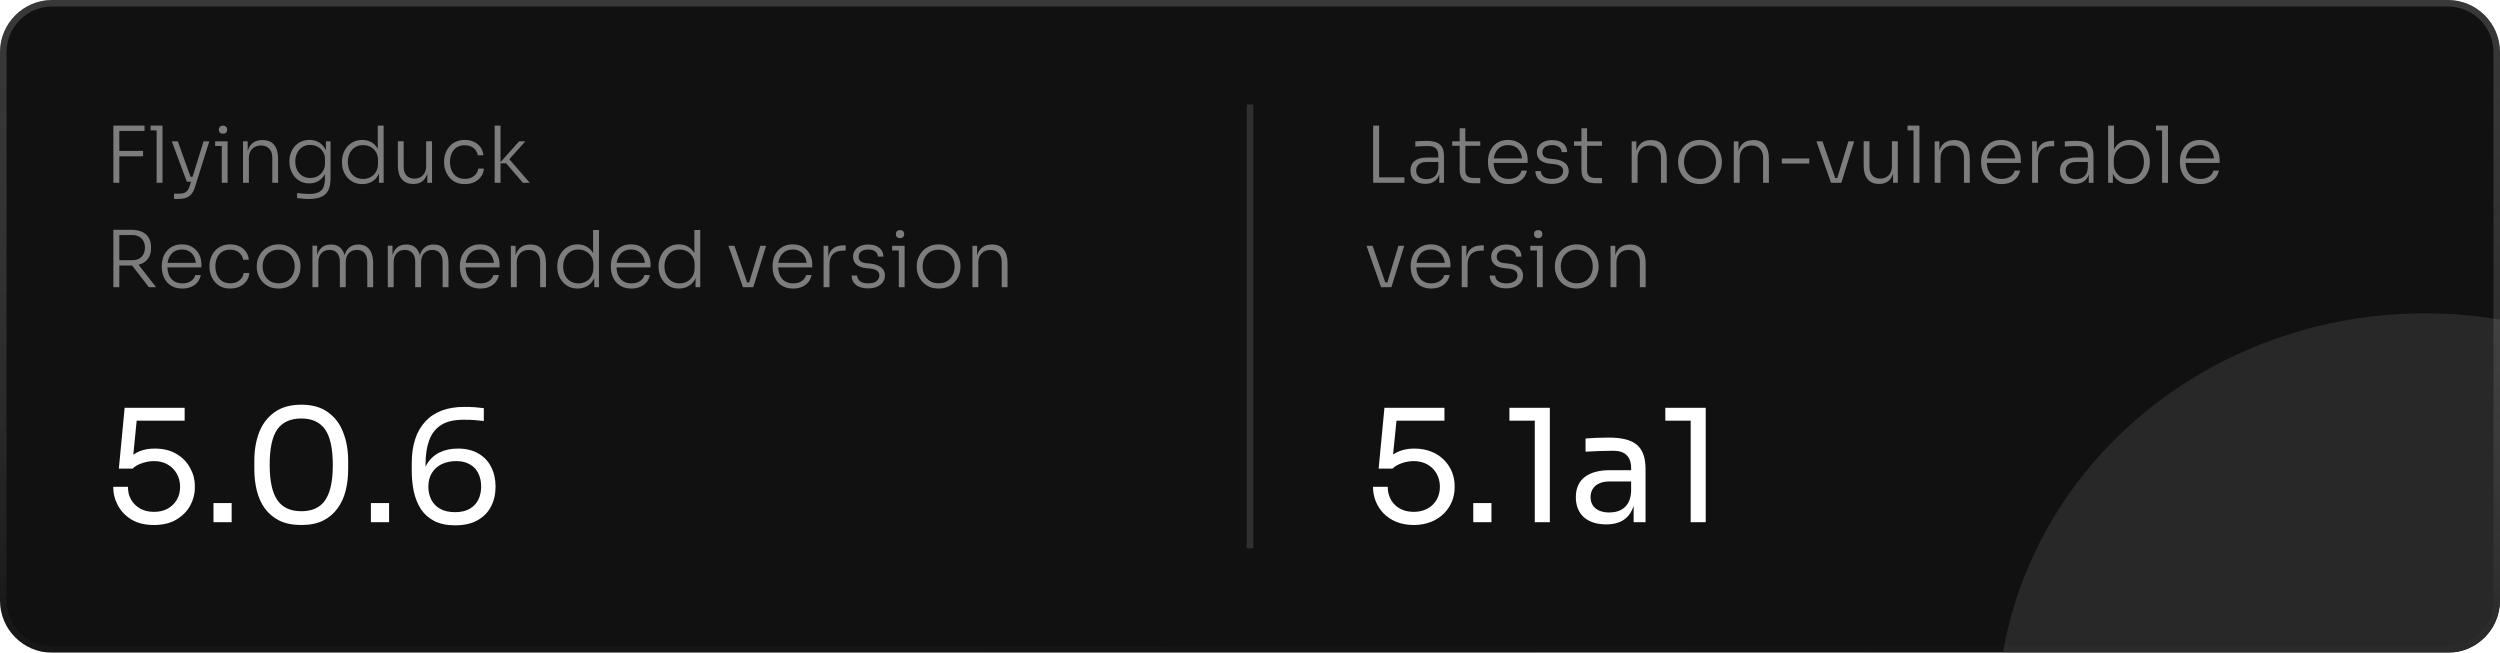 <svg width="383" height="100" viewBox="0 0 383 100" fill="none" xmlns="http://www.w3.org/2000/svg">
<g filter="url(#filter0_b_410_1191)">
<g clip-path="url(#clip0_410_1191)">
<path d="M0 8C0 3.582 3.582 0 8 0H375C379.418 0 383 3.582 383 8V92C383 96.418 379.418 100 375 100H8C3.582 100 0 96.418 0 92V8Z" fill="#111111"/>
<g filter="url(#filter1_f_410_1191)">
<ellipse cx="371.5" cy="110" rx="65.5" ry="62" fill="#282828"/>
</g>
<path d="M17.368 28V19.24H18.28V28H17.368ZM18.04 23.956V23.128L21.916 23.116V23.944L18.04 23.956ZM18.04 20.056V19.24H22.144V20.056H18.04ZM23.997 28V19.24H24.897V28H23.997ZM23.073 19.972V19.24H24.897V19.972H23.073ZM26.666 30.472V29.668H27.482C27.762 29.668 28.002 29.632 28.202 29.56C28.402 29.496 28.57 29.38 28.706 29.212C28.842 29.044 28.958 28.812 29.054 28.516L31.19 21.652H32.066L29.834 28.768C29.706 29.176 29.53 29.504 29.306 29.752C29.082 30.008 28.814 30.192 28.502 30.304C28.19 30.416 27.834 30.472 27.434 30.472H26.666ZM28.73 27.844V27.088H29.87V27.844H28.73ZM28.622 27.844L26.318 21.652H27.242L29.462 27.844H28.622ZM33.977 28V21.652H34.865V28H33.977ZM32.957 22.372V21.652H34.865V22.372H32.957ZM34.169 20.476C33.953 20.476 33.789 20.42 33.677 20.308C33.573 20.188 33.521 20.04 33.521 19.864C33.521 19.688 33.573 19.544 33.677 19.432C33.789 19.312 33.953 19.252 34.169 19.252C34.385 19.252 34.545 19.312 34.649 19.432C34.753 19.544 34.805 19.688 34.805 19.864C34.805 20.04 34.753 20.188 34.649 20.308C34.545 20.42 34.385 20.476 34.169 20.476ZM37.227 28V21.652H37.947V24.316H37.803C37.803 23.724 37.891 23.216 38.066 22.792C38.242 22.368 38.507 22.04 38.858 21.808C39.211 21.576 39.654 21.46 40.191 21.46H40.227C41.026 21.46 41.623 21.712 42.014 22.216C42.407 22.712 42.602 23.412 42.602 24.316V28H41.715V24.124C41.715 23.572 41.562 23.128 41.258 22.792C40.955 22.456 40.531 22.288 39.986 22.288C39.426 22.288 38.974 22.464 38.63 22.816C38.294 23.16 38.127 23.616 38.127 24.184V28H37.227ZM47.268 30.484C46.972 30.484 46.672 30.468 46.368 30.436C46.072 30.412 45.788 30.38 45.516 30.34V29.572C45.804 29.612 46.104 29.644 46.416 29.668C46.736 29.7 47.036 29.716 47.316 29.716C47.924 29.716 48.408 29.636 48.768 29.476C49.128 29.316 49.384 29.06 49.536 28.708C49.696 28.364 49.776 27.908 49.776 27.34V26.068L50.112 25.18C50.096 25.788 49.968 26.312 49.728 26.752C49.488 27.184 49.164 27.516 48.756 27.748C48.348 27.98 47.884 28.096 47.364 28.096C46.908 28.096 46.492 28.008 46.116 27.832C45.748 27.656 45.432 27.416 45.168 27.112C44.904 26.8 44.7 26.448 44.556 26.056C44.412 25.664 44.34 25.252 44.34 24.82V24.652C44.34 24.228 44.412 23.824 44.556 23.44C44.7 23.048 44.904 22.704 45.168 22.408C45.432 22.104 45.752 21.868 46.128 21.7C46.512 21.524 46.936 21.436 47.4 21.436C47.96 21.436 48.448 21.56 48.864 21.808C49.28 22.056 49.604 22.4 49.836 22.84C50.076 23.28 50.204 23.796 50.22 24.388L49.932 24.232V21.652H50.64V27.304C50.64 28.064 50.528 28.676 50.304 29.14C50.08 29.604 49.72 29.944 49.224 30.16C48.736 30.376 48.084 30.484 47.268 30.484ZM47.52 27.268C47.952 27.268 48.336 27.176 48.672 26.992C49.016 26.8 49.288 26.532 49.488 26.188C49.688 25.844 49.788 25.444 49.788 24.988V24.4C49.788 23.96 49.684 23.576 49.476 23.248C49.276 22.92 49.008 22.664 48.672 22.48C48.336 22.296 47.952 22.204 47.52 22.204C47.056 22.204 46.652 22.316 46.308 22.54C45.964 22.764 45.7 23.068 45.516 23.452C45.332 23.828 45.24 24.256 45.24 24.736C45.24 25.224 45.332 25.66 45.516 26.044C45.708 26.428 45.976 26.728 46.32 26.944C46.664 27.16 47.064 27.268 47.52 27.268ZM55.498 28.204C55.035 28.204 54.611 28.12 54.227 27.952C53.85 27.776 53.523 27.536 53.242 27.232C52.971 26.92 52.758 26.568 52.606 26.176C52.462 25.776 52.391 25.352 52.391 24.904V24.736C52.391 24.304 52.462 23.892 52.606 23.5C52.751 23.1 52.955 22.748 53.218 22.444C53.49 22.132 53.815 21.888 54.191 21.712C54.575 21.528 55.002 21.436 55.474 21.436C56.011 21.436 56.483 21.552 56.891 21.784C57.298 22.016 57.627 22.352 57.874 22.792C58.123 23.224 58.255 23.756 58.27 24.388L57.874 23.644V19.24H58.775V28H58.054V25.18H58.343C58.327 25.844 58.187 26.404 57.922 26.86C57.666 27.308 57.327 27.644 56.903 27.868C56.486 28.092 56.019 28.204 55.498 28.204ZM55.618 27.412C56.05 27.412 56.438 27.316 56.782 27.124C57.135 26.932 57.41 26.66 57.611 26.308C57.81 25.948 57.91 25.536 57.91 25.072V24.496C57.91 24.048 57.81 23.656 57.611 23.32C57.41 22.976 57.135 22.708 56.782 22.516C56.438 22.324 56.047 22.228 55.606 22.228C55.135 22.228 54.722 22.344 54.37 22.576C54.026 22.8 53.758 23.108 53.566 23.5C53.383 23.892 53.291 24.332 53.291 24.82C53.291 25.324 53.386 25.772 53.578 26.164C53.77 26.556 54.042 26.864 54.395 27.088C54.746 27.304 55.154 27.412 55.618 27.412ZM63.294 28.18C62.534 28.18 61.954 27.936 61.554 27.448C61.154 26.952 60.954 26.264 60.954 25.384V21.64H61.842V25.564C61.842 26.116 61.986 26.556 62.274 26.884C62.57 27.204 62.978 27.364 63.498 27.364C64.042 27.364 64.474 27.192 64.794 26.848C65.122 26.504 65.286 26.044 65.286 25.468V21.64H66.186V28H65.466V25.348H65.61C65.61 25.94 65.526 26.448 65.358 26.872C65.19 27.288 64.938 27.612 64.602 27.844C64.266 28.068 63.842 28.18 63.33 28.18H63.294ZM71.215 28.204C70.679 28.204 70.211 28.112 69.811 27.928C69.419 27.736 69.091 27.48 68.827 27.16C68.563 26.832 68.363 26.472 68.227 26.08C68.099 25.688 68.035 25.292 68.035 24.892V24.724C68.035 24.316 68.099 23.92 68.227 23.536C68.363 23.144 68.563 22.792 68.827 22.48C69.091 22.16 69.419 21.908 69.811 21.724C70.211 21.532 70.671 21.436 71.191 21.436C71.719 21.436 72.187 21.532 72.595 21.724C73.011 21.916 73.347 22.188 73.603 22.54C73.859 22.892 74.011 23.308 74.059 23.788H73.195C73.123 23.348 72.915 22.984 72.571 22.696C72.235 22.4 71.775 22.252 71.191 22.252C70.687 22.252 70.267 22.368 69.931 22.6C69.603 22.824 69.355 23.132 69.187 23.524C69.019 23.908 68.935 24.336 68.935 24.808C68.935 25.272 69.019 25.704 69.187 26.104C69.355 26.496 69.607 26.812 69.943 27.052C70.279 27.284 70.703 27.4 71.215 27.4C71.607 27.4 71.947 27.332 72.235 27.196C72.531 27.052 72.767 26.86 72.943 26.62C73.127 26.38 73.235 26.116 73.267 25.828H74.131C74.099 26.308 73.947 26.728 73.675 27.088C73.411 27.44 73.067 27.716 72.643 27.916C72.219 28.108 71.743 28.204 71.215 28.204ZM80.101 28L77.545 25.024H76.513L79.525 21.652H80.485L77.785 24.664L77.845 24.172L81.157 28H80.101ZM75.781 28V19.24H76.681V28H75.781ZM17.368 44V35.204H18.28V44H17.368ZM22.804 44L19.816 40.124H20.884L23.92 44H22.804ZM17.908 40.676V39.86H20.26C20.692 39.86 21.052 39.776 21.34 39.608C21.628 39.44 21.844 39.212 21.988 38.924C22.132 38.636 22.204 38.308 22.204 37.94C22.204 37.572 22.132 37.244 21.988 36.956C21.844 36.668 21.628 36.44 21.34 36.272C21.052 36.096 20.692 36.008 20.26 36.008H17.908V35.204H20.104C20.752 35.204 21.3 35.308 21.748 35.516C22.204 35.716 22.548 36.016 22.78 36.416C23.02 36.808 23.14 37.288 23.14 37.856V38.024C23.14 38.592 23.02 39.076 22.78 39.476C22.54 39.868 22.196 40.168 21.748 40.376C21.3 40.576 20.752 40.676 20.104 40.676H17.908ZM27.937 44.204C27.393 44.204 26.921 44.112 26.521 43.928C26.121 43.736 25.793 43.484 25.537 43.172C25.281 42.852 25.089 42.496 24.961 42.104C24.841 41.712 24.781 41.308 24.781 40.892V40.724C24.781 40.316 24.841 39.916 24.961 39.524C25.089 39.132 25.281 38.78 25.537 38.468C25.793 38.156 26.113 37.908 26.497 37.724C26.889 37.532 27.345 37.436 27.865 37.436C28.529 37.436 29.081 37.584 29.521 37.88C29.969 38.176 30.305 38.556 30.529 39.02C30.753 39.476 30.865 39.968 30.865 40.496V40.964H25.189V40.268H30.241L30.013 40.616C30.013 40.144 29.929 39.732 29.761 39.38C29.601 39.02 29.361 38.74 29.041 38.54C28.729 38.332 28.337 38.228 27.865 38.228C27.369 38.228 26.957 38.344 26.629 38.576C26.301 38.808 26.053 39.116 25.885 39.5C25.725 39.884 25.645 40.32 25.645 40.808C25.645 41.288 25.725 41.728 25.885 42.128C26.053 42.52 26.305 42.832 26.641 43.064C26.985 43.296 27.417 43.412 27.937 43.412C28.489 43.412 28.937 43.288 29.281 43.04C29.625 42.784 29.837 42.484 29.917 42.14H30.757C30.677 42.564 30.509 42.932 30.253 43.244C29.997 43.548 29.673 43.784 29.281 43.952C28.889 44.12 28.441 44.204 27.937 44.204ZM35.274 44.204C34.738 44.204 34.27 44.112 33.87 43.928C33.478 43.736 33.15 43.48 32.886 43.16C32.622 42.832 32.422 42.472 32.286 42.08C32.158 41.688 32.094 41.292 32.094 40.892V40.724C32.094 40.316 32.158 39.92 32.286 39.536C32.422 39.144 32.622 38.792 32.886 38.48C33.15 38.16 33.478 37.908 33.87 37.724C34.27 37.532 34.73 37.436 35.25 37.436C35.778 37.436 36.246 37.532 36.654 37.724C37.07 37.916 37.406 38.188 37.662 38.54C37.918 38.892 38.07 39.308 38.118 39.788H37.254C37.182 39.348 36.974 38.984 36.63 38.696C36.294 38.4 35.834 38.252 35.25 38.252C34.746 38.252 34.326 38.368 33.99 38.6C33.662 38.824 33.414 39.132 33.246 39.524C33.078 39.908 32.994 40.336 32.994 40.808C32.994 41.272 33.078 41.704 33.246 42.104C33.414 42.496 33.666 42.812 34.002 43.052C34.338 43.284 34.762 43.4 35.274 43.4C35.666 43.4 36.006 43.332 36.294 43.196C36.59 43.052 36.826 42.86 37.002 42.62C37.186 42.38 37.294 42.116 37.326 41.828H38.19C38.158 42.308 38.006 42.728 37.734 43.088C37.47 43.44 37.126 43.716 36.702 43.916C36.278 44.108 35.802 44.204 35.274 44.204ZM42.684 44.204C42.14 44.204 41.66 44.112 41.244 43.928C40.836 43.736 40.488 43.484 40.2 43.172C39.92 42.852 39.704 42.496 39.552 42.104C39.408 41.712 39.336 41.312 39.336 40.904V40.736C39.336 40.328 39.412 39.928 39.564 39.536C39.716 39.136 39.936 38.78 40.224 38.468C40.512 38.156 40.86 37.908 41.268 37.724C41.684 37.532 42.156 37.436 42.684 37.436C43.22 37.436 43.692 37.532 44.1 37.724C44.516 37.908 44.868 38.156 45.156 38.468C45.444 38.78 45.66 39.136 45.804 39.536C45.956 39.928 46.032 40.328 46.032 40.736V40.904C46.032 41.312 45.96 41.712 45.816 42.104C45.672 42.496 45.456 42.852 45.168 43.172C44.888 43.484 44.54 43.736 44.124 43.928C43.708 44.112 43.228 44.204 42.684 44.204ZM42.684 43.4C43.212 43.4 43.656 43.284 44.016 43.052C44.384 42.812 44.664 42.5 44.856 42.116C45.048 41.724 45.144 41.292 45.144 40.82C45.144 40.34 45.044 39.908 44.844 39.524C44.652 39.132 44.372 38.824 44.004 38.6C43.636 38.368 43.196 38.252 42.684 38.252C42.18 38.252 41.744 38.368 41.376 38.6C41.008 38.824 40.724 39.132 40.524 39.524C40.332 39.908 40.236 40.34 40.236 40.82C40.236 41.292 40.332 41.724 40.524 42.116C40.716 42.5 40.992 42.812 41.352 43.052C41.72 43.284 42.164 43.4 42.684 43.4ZM47.867 44V37.64H48.587V40.316H48.443C48.443 39.732 48.523 39.228 48.683 38.804C48.851 38.38 49.099 38.052 49.427 37.82C49.755 37.58 50.171 37.46 50.675 37.46H50.711C51.215 37.46 51.631 37.576 51.959 37.808C52.287 38.04 52.531 38.368 52.691 38.792C52.851 39.216 52.931 39.724 52.931 40.316H52.643C52.643 39.732 52.723 39.228 52.883 38.804C53.051 38.38 53.299 38.052 53.627 37.82C53.963 37.58 54.383 37.46 54.887 37.46H54.923C55.427 37.46 55.843 37.576 56.171 37.808C56.507 38.04 56.755 38.368 56.915 38.792C57.083 39.216 57.167 39.724 57.167 40.316V44H56.267V40.112C56.267 39.552 56.131 39.108 55.859 38.78C55.587 38.452 55.195 38.288 54.683 38.288C54.155 38.288 53.735 38.46 53.423 38.804C53.119 39.14 52.967 39.596 52.967 40.172V44H52.067V40.112C52.067 39.552 51.931 39.108 51.659 38.78C51.387 38.452 50.995 38.288 50.483 38.288C49.955 38.288 49.535 38.46 49.223 38.804C48.919 39.14 48.767 39.596 48.767 40.172V44H47.867ZM59.41 44V37.64H60.13V40.316H59.986C59.986 39.732 60.066 39.228 60.226 38.804C60.394 38.38 60.642 38.052 60.97 37.82C61.298 37.58 61.714 37.46 62.218 37.46H62.254C62.758 37.46 63.174 37.576 63.502 37.808C63.83 38.04 64.074 38.368 64.234 38.792C64.394 39.216 64.474 39.724 64.474 40.316H64.186C64.186 39.732 64.266 39.228 64.426 38.804C64.594 38.38 64.842 38.052 65.17 37.82C65.506 37.58 65.926 37.46 66.43 37.46H66.466C66.97 37.46 67.386 37.576 67.714 37.808C68.05 38.04 68.298 38.368 68.458 38.792C68.626 39.216 68.71 39.724 68.71 40.316V44H67.81V40.112C67.81 39.552 67.674 39.108 67.402 38.78C67.13 38.452 66.738 38.288 66.226 38.288C65.698 38.288 65.278 38.46 64.966 38.804C64.662 39.14 64.51 39.596 64.51 40.172V44H63.61V40.112C63.61 39.552 63.474 39.108 63.202 38.78C62.93 38.452 62.538 38.288 62.026 38.288C61.498 38.288 61.078 38.46 60.766 38.804C60.462 39.14 60.31 39.596 60.31 40.172V44H59.41ZM73.605 44.204C73.061 44.204 72.589 44.112 72.189 43.928C71.789 43.736 71.461 43.484 71.205 43.172C70.949 42.852 70.757 42.496 70.629 42.104C70.509 41.712 70.449 41.308 70.449 40.892V40.724C70.449 40.316 70.509 39.916 70.629 39.524C70.757 39.132 70.949 38.78 71.205 38.468C71.461 38.156 71.781 37.908 72.165 37.724C72.557 37.532 73.013 37.436 73.533 37.436C74.197 37.436 74.749 37.584 75.189 37.88C75.637 38.176 75.973 38.556 76.197 39.02C76.421 39.476 76.533 39.968 76.533 40.496V40.964H70.857V40.268H75.909L75.681 40.616C75.681 40.144 75.597 39.732 75.429 39.38C75.269 39.02 75.029 38.74 74.709 38.54C74.397 38.332 74.005 38.228 73.533 38.228C73.037 38.228 72.625 38.344 72.297 38.576C71.969 38.808 71.721 39.116 71.553 39.5C71.393 39.884 71.313 40.32 71.313 40.808C71.313 41.288 71.393 41.728 71.553 42.128C71.721 42.52 71.973 42.832 72.309 43.064C72.653 43.296 73.085 43.412 73.605 43.412C74.157 43.412 74.605 43.288 74.949 43.04C75.293 42.784 75.505 42.484 75.585 42.14H76.425C76.345 42.564 76.177 42.932 75.921 43.244C75.665 43.548 75.341 43.784 74.949 43.952C74.557 44.12 74.109 44.204 73.605 44.204ZM78.266 44V37.652H78.986V40.316H78.842C78.842 39.724 78.93 39.216 79.106 38.792C79.282 38.368 79.546 38.04 79.898 37.808C80.25 37.576 80.694 37.46 81.23 37.46H81.266C82.066 37.46 82.662 37.712 83.054 38.216C83.446 38.712 83.642 39.412 83.642 40.316V44H82.754V40.124C82.754 39.572 82.602 39.128 82.298 38.792C81.994 38.456 81.57 38.288 81.026 38.288C80.466 38.288 80.014 38.464 79.67 38.816C79.334 39.16 79.166 39.616 79.166 40.184V44H78.266ZM88.487 44.204C88.023 44.204 87.599 44.12 87.215 43.952C86.839 43.776 86.511 43.536 86.231 43.232C85.959 42.92 85.747 42.568 85.595 42.176C85.451 41.776 85.379 41.352 85.379 40.904V40.736C85.379 40.304 85.451 39.892 85.595 39.5C85.739 39.1 85.943 38.748 86.207 38.444C86.479 38.132 86.803 37.888 87.179 37.712C87.563 37.528 87.991 37.436 88.463 37.436C88.999 37.436 89.471 37.552 89.879 37.784C90.287 38.016 90.615 38.352 90.863 38.792C91.111 39.224 91.243 39.756 91.259 40.388L90.863 39.644V35.24H91.763V44H91.043V41.18H91.331C91.315 41.844 91.175 42.404 90.911 42.86C90.655 43.308 90.315 43.644 89.891 43.868C89.475 44.092 89.007 44.204 88.487 44.204ZM88.607 43.412C89.039 43.412 89.427 43.316 89.771 43.124C90.123 42.932 90.399 42.66 90.599 42.308C90.799 41.948 90.899 41.536 90.899 41.072V40.496C90.899 40.048 90.799 39.656 90.599 39.32C90.399 38.976 90.123 38.708 89.771 38.516C89.427 38.324 89.035 38.228 88.595 38.228C88.123 38.228 87.711 38.344 87.359 38.576C87.015 38.8 86.747 39.108 86.555 39.5C86.371 39.892 86.279 40.332 86.279 40.82C86.279 41.324 86.375 41.772 86.567 42.164C86.759 42.556 87.031 42.864 87.383 43.088C87.735 43.304 88.143 43.412 88.607 43.412ZM96.738 44.204C96.194 44.204 95.722 44.112 95.322 43.928C94.922 43.736 94.594 43.484 94.338 43.172C94.082 42.852 93.89 42.496 93.762 42.104C93.642 41.712 93.582 41.308 93.582 40.892V40.724C93.582 40.316 93.642 39.916 93.762 39.524C93.89 39.132 94.082 38.78 94.338 38.468C94.594 38.156 94.914 37.908 95.298 37.724C95.69 37.532 96.146 37.436 96.666 37.436C97.33 37.436 97.882 37.584 98.322 37.88C98.77 38.176 99.106 38.556 99.33 39.02C99.554 39.476 99.666 39.968 99.666 40.496V40.964H93.99V40.268H99.042L98.814 40.616C98.814 40.144 98.73 39.732 98.562 39.38C98.402 39.02 98.162 38.74 97.842 38.54C97.53 38.332 97.138 38.228 96.666 38.228C96.17 38.228 95.758 38.344 95.43 38.576C95.102 38.808 94.854 39.116 94.686 39.5C94.526 39.884 94.446 40.32 94.446 40.808C94.446 41.288 94.526 41.728 94.686 42.128C94.854 42.52 95.106 42.832 95.442 43.064C95.786 43.296 96.218 43.412 96.738 43.412C97.29 43.412 97.738 43.288 98.082 43.04C98.426 42.784 98.638 42.484 98.718 42.14H99.558C99.478 42.564 99.31 42.932 99.054 43.244C98.798 43.548 98.474 43.784 98.082 43.952C97.69 44.12 97.242 44.204 96.738 44.204ZM104.002 44.204C103.538 44.204 103.114 44.12 102.73 43.952C102.354 43.776 102.026 43.536 101.746 43.232C101.474 42.92 101.262 42.568 101.11 42.176C100.966 41.776 100.894 41.352 100.894 40.904V40.736C100.894 40.304 100.966 39.892 101.11 39.5C101.254 39.1 101.458 38.748 101.722 38.444C101.994 38.132 102.318 37.888 102.694 37.712C103.078 37.528 103.506 37.436 103.978 37.436C104.514 37.436 104.986 37.552 105.394 37.784C105.802 38.016 106.13 38.352 106.378 38.792C106.626 39.224 106.758 39.756 106.774 40.388L106.378 39.644V35.24H107.278V44H106.558V41.18H106.846C106.83 41.844 106.69 42.404 106.426 42.86C106.17 43.308 105.83 43.644 105.406 43.868C104.99 44.092 104.522 44.204 104.002 44.204ZM104.122 43.412C104.554 43.412 104.942 43.316 105.286 43.124C105.638 42.932 105.914 42.66 106.114 42.308C106.314 41.948 106.414 41.536 106.414 41.072V40.496C106.414 40.048 106.314 39.656 106.114 39.32C105.914 38.976 105.638 38.708 105.286 38.516C104.942 38.324 104.55 38.228 104.11 38.228C103.638 38.228 103.226 38.344 102.874 38.576C102.53 38.8 102.262 39.108 102.07 39.5C101.886 39.892 101.794 40.332 101.794 40.82C101.794 41.324 101.89 41.772 102.082 42.164C102.274 42.556 102.546 42.864 102.898 43.088C103.25 43.304 103.658 43.412 104.122 43.412ZM113.818 44L111.586 37.652H112.51L114.718 44H113.818ZM114.058 44V43.268H115.198V44H114.058ZM114.55 44L116.482 37.652H117.37L115.402 44H114.55ZM121.511 44.204C120.967 44.204 120.495 44.112 120.095 43.928C119.695 43.736 119.367 43.484 119.111 43.172C118.855 42.852 118.663 42.496 118.535 42.104C118.415 41.712 118.355 41.308 118.355 40.892V40.724C118.355 40.316 118.415 39.916 118.535 39.524C118.663 39.132 118.855 38.78 119.111 38.468C119.367 38.156 119.687 37.908 120.071 37.724C120.463 37.532 120.919 37.436 121.439 37.436C122.103 37.436 122.655 37.584 123.095 37.88C123.543 38.176 123.879 38.556 124.103 39.02C124.327 39.476 124.439 39.968 124.439 40.496V40.964H118.763V40.268H123.815L123.587 40.616C123.587 40.144 123.503 39.732 123.335 39.38C123.175 39.02 122.935 38.74 122.615 38.54C122.303 38.332 121.911 38.228 121.439 38.228C120.943 38.228 120.531 38.344 120.203 38.576C119.875 38.808 119.627 39.116 119.459 39.5C119.299 39.884 119.219 40.32 119.219 40.808C119.219 41.288 119.299 41.728 119.459 42.128C119.627 42.52 119.879 42.832 120.215 43.064C120.559 43.296 120.991 43.412 121.511 43.412C122.063 43.412 122.511 43.288 122.855 43.04C123.199 42.784 123.411 42.484 123.491 42.14H124.331C124.251 42.564 124.083 42.932 123.827 43.244C123.571 43.548 123.247 43.784 122.855 43.952C122.463 44.12 122.015 44.204 121.511 44.204ZM126.172 44V37.652H126.892V40.304H126.82C126.82 39.376 127.024 38.692 127.432 38.252C127.84 37.804 128.48 37.58 129.352 37.58H129.556V38.396H129.184C128.496 38.396 127.972 38.576 127.612 38.936C127.252 39.288 127.072 39.808 127.072 40.496V44H126.172ZM133.016 44.18C132.2 44.18 131.572 44.004 131.132 43.652C130.692 43.292 130.468 42.812 130.46 42.212H131.3C131.316 42.516 131.452 42.792 131.708 43.04C131.972 43.288 132.408 43.412 133.016 43.412C133.584 43.412 134.008 43.296 134.288 43.064C134.576 42.824 134.72 42.536 134.72 42.2C134.72 41.888 134.6 41.648 134.36 41.48C134.128 41.304 133.788 41.192 133.34 41.144L132.62 41.072C132.044 41.008 131.576 40.832 131.216 40.544C130.864 40.248 130.688 39.844 130.688 39.332C130.688 38.956 130.784 38.628 130.976 38.348C131.168 38.068 131.436 37.852 131.78 37.7C132.132 37.54 132.544 37.46 133.016 37.46C133.696 37.46 134.248 37.62 134.672 37.94C135.104 38.26 135.324 38.716 135.332 39.308H134.492C134.484 39.004 134.356 38.748 134.108 38.54C133.86 38.332 133.496 38.228 133.016 38.228C132.52 38.228 132.148 38.336 131.9 38.552C131.66 38.768 131.54 39.032 131.54 39.344C131.54 39.608 131.632 39.828 131.816 40.004C132 40.172 132.288 40.276 132.68 40.316L133.4 40.388C134.04 40.46 134.56 40.644 134.96 40.94C135.368 41.236 135.572 41.66 135.572 42.212C135.572 42.588 135.464 42.928 135.248 43.232C135.04 43.528 134.744 43.76 134.36 43.928C133.976 44.096 133.528 44.18 133.016 44.18ZM137.699 44V37.652H138.587V44H137.699ZM136.679 38.372V37.652H138.587V38.372H136.679ZM137.891 36.476C137.675 36.476 137.511 36.42 137.399 36.308C137.295 36.188 137.243 36.04 137.243 35.864C137.243 35.688 137.295 35.544 137.399 35.432C137.511 35.312 137.675 35.252 137.891 35.252C138.107 35.252 138.267 35.312 138.371 35.432C138.475 35.544 138.527 35.688 138.527 35.864C138.527 36.04 138.475 36.188 138.371 36.308C138.267 36.42 138.107 36.476 137.891 36.476ZM143.793 44.204C143.249 44.204 142.769 44.112 142.353 43.928C141.945 43.736 141.597 43.484 141.309 43.172C141.029 42.852 140.813 42.496 140.661 42.104C140.517 41.712 140.445 41.312 140.445 40.904V40.736C140.445 40.328 140.521 39.928 140.673 39.536C140.825 39.136 141.045 38.78 141.333 38.468C141.621 38.156 141.969 37.908 142.377 37.724C142.793 37.532 143.265 37.436 143.793 37.436C144.329 37.436 144.801 37.532 145.209 37.724C145.625 37.908 145.977 38.156 146.265 38.468C146.553 38.78 146.769 39.136 146.913 39.536C147.065 39.928 147.141 40.328 147.141 40.736V40.904C147.141 41.312 147.069 41.712 146.925 42.104C146.781 42.496 146.565 42.852 146.277 43.172C145.997 43.484 145.649 43.736 145.233 43.928C144.817 44.112 144.337 44.204 143.793 44.204ZM143.793 43.4C144.321 43.4 144.765 43.284 145.125 43.052C145.493 42.812 145.773 42.5 145.965 42.116C146.157 41.724 146.253 41.292 146.253 40.82C146.253 40.34 146.153 39.908 145.953 39.524C145.761 39.132 145.481 38.824 145.113 38.6C144.745 38.368 144.305 38.252 143.793 38.252C143.289 38.252 142.853 38.368 142.485 38.6C142.117 38.824 141.833 39.132 141.633 39.524C141.441 39.908 141.345 40.34 141.345 40.82C141.345 41.292 141.441 41.724 141.633 42.116C141.825 42.5 142.101 42.812 142.461 43.052C142.829 43.284 143.273 43.4 143.793 43.4ZM148.977 44V37.652H149.697V40.316H149.553C149.553 39.724 149.641 39.216 149.817 38.792C149.993 38.368 150.257 38.04 150.609 37.808C150.961 37.576 151.405 37.46 151.941 37.46H151.977C152.777 37.46 153.373 37.712 153.765 38.216C154.157 38.712 154.353 39.412 154.353 40.316V44H153.465V40.124C153.465 39.572 153.313 39.128 153.009 38.792C152.705 38.456 152.281 38.288 151.737 38.288C151.177 38.288 150.725 38.464 150.381 38.816C150.045 39.16 149.877 39.616 149.877 40.184V44H148.977Z" fill="#7D7D7D"/>
<path d="M23.584 80.432C22.24 80.432 21.104 80.16 20.176 79.616C19.248 79.056 18.544 78.328 18.064 77.432C17.584 76.536 17.344 75.584 17.344 74.576H19.6C19.6 75.312 19.76 75.968 20.08 76.544C20.416 77.12 20.88 77.576 21.472 77.912C22.064 78.248 22.768 78.416 23.584 78.416C24.384 78.416 25.08 78.256 25.672 77.936C26.28 77.6 26.752 77.144 27.088 76.568C27.424 75.976 27.592 75.312 27.592 74.576C27.592 73.84 27.424 73.176 27.088 72.584C26.768 71.992 26.304 71.52 25.696 71.168C25.104 70.816 24.4 70.64 23.584 70.64C22.992 70.64 22.392 70.744 21.784 70.952C21.176 71.144 20.688 71.424 20.32 71.792H18.208L19.096 62.48H28.288V64.448H20.44L21.016 63.656L20.344 70.448L19.72 70.232C20.184 69.768 20.744 69.4 21.4 69.128C22.072 68.856 22.832 68.72 23.68 68.72C25.024 68.72 26.152 69 27.064 69.56C27.976 70.104 28.664 70.816 29.128 71.696C29.608 72.56 29.848 73.464 29.848 74.408V74.744C29.848 75.688 29.608 76.6 29.128 77.48C28.648 78.344 27.936 79.056 26.992 79.616C26.064 80.16 24.928 80.432 23.584 80.432ZM32.705 80V77.072H35.489V80H32.705ZM46.162 80.432C44.85 80.432 43.73 80.208 42.802 79.76C41.89 79.296 41.146 78.672 40.57 77.888C40.01 77.104 39.602 76.2 39.346 75.176C39.09 74.136 38.962 73.04 38.962 71.888V70.592C38.962 68.976 39.21 67.52 39.706 66.224C40.218 64.928 41.002 63.904 42.058 63.152C43.13 62.384 44.498 62 46.162 62C47.826 62 49.186 62.384 50.242 63.152C51.298 63.904 52.074 64.928 52.57 66.224C53.082 67.52 53.338 68.976 53.338 70.592V71.888C53.338 73.04 53.21 74.136 52.954 75.176C52.698 76.2 52.282 77.104 51.706 77.888C51.146 78.672 50.41 79.296 49.498 79.76C48.586 80.208 47.474 80.432 46.162 80.432ZM46.162 78.32C47.826 78.32 49.042 77.76 49.81 76.64C50.594 75.504 50.986 73.712 50.986 71.264C50.986 68.704 50.586 66.872 49.786 65.768C49.002 64.664 47.794 64.112 46.162 64.112C44.514 64.112 43.29 64.664 42.49 65.768C41.706 66.872 41.314 68.688 41.314 71.216C41.314 73.68 41.706 75.48 42.49 76.616C43.274 77.752 44.498 78.32 46.162 78.32ZM56.822 80V77.072H59.606V80H56.822ZM69.728 80.48C68.448 80.48 67.376 80.256 66.512 79.808C65.664 79.36 64.984 78.752 64.472 77.984C63.976 77.2 63.616 76.304 63.392 75.296C63.184 74.288 63.08 73.232 63.08 72.128V70.976C63.08 68.208 63.768 66.08 65.144 64.592C66.52 63.088 68.512 62.336 71.12 62.336C71.744 62.336 72.272 62.352 72.704 62.384C73.136 62.416 73.608 62.464 74.12 62.528V64.496C73.592 64.432 73.104 64.384 72.656 64.352C72.208 64.32 71.664 64.304 71.024 64.304C69.568 64.304 68.416 64.576 67.568 65.12C66.72 65.664 66.112 66.448 65.744 67.472C65.376 68.48 65.192 69.704 65.192 71.144V72.224L64.616 74.36C64.632 73.096 64.872 72.048 65.336 71.216C65.816 70.384 66.464 69.76 67.28 69.344C68.112 68.928 69.064 68.72 70.136 68.72C71.384 68.72 72.44 68.976 73.304 69.488C74.168 69.984 74.816 70.672 75.248 71.552C75.696 72.432 75.92 73.432 75.92 74.552C75.92 75.688 75.688 76.704 75.224 77.6C74.76 78.496 74.064 79.2 73.136 79.712C72.224 80.224 71.088 80.48 69.728 80.48ZM69.728 78.464C70.608 78.464 71.344 78.296 71.936 77.96C72.528 77.624 72.968 77.168 73.256 76.592C73.56 76 73.712 75.32 73.712 74.552C73.712 73.784 73.568 73.104 73.28 72.512C72.992 71.92 72.56 71.464 71.984 71.144C71.424 70.808 70.728 70.64 69.896 70.64C69.08 70.64 68.344 70.792 67.688 71.096C67.048 71.4 66.544 71.848 66.176 72.44C65.808 73.016 65.624 73.728 65.624 74.576C65.624 75.28 65.768 75.928 66.056 76.52C66.344 77.112 66.792 77.584 67.4 77.936C68.008 78.288 68.784 78.464 69.728 78.464Z" fill="white"/>
<path d="M215.156 28H210.368V19.24H211.28V27.172H215.156V28ZM218.349 28.168C216.993 28.168 216.081 27.436 216.081 26.128C216.081 24.856 216.981 24.136 218.577 24.136H220.353V23.836C220.353 22.888 219.873 22.372 218.829 22.372C218.121 22.372 217.329 22.408 216.825 22.456V21.664C217.329 21.616 217.965 21.58 218.505 21.58C220.437 21.58 221.217 22.264 221.217 23.92V28H220.497V26.716C220.209 27.676 219.429 28.168 218.349 28.168ZM218.517 27.448C219.393 27.448 220.305 27.016 220.353 25.66V24.82H218.517C217.509 24.82 216.957 25.36 216.957 26.14C216.957 26.944 217.557 27.448 218.517 27.448ZM226.777 28.072H225.769C224.461 28.072 223.621 27.556 223.621 25.984V22.336H222.481V21.652H223.621V19.648H224.485V21.652H226.777V22.336H224.485V26.116C224.485 26.848 224.905 27.256 225.637 27.256H226.777V28.072ZM231.109 28.204C228.913 28.204 227.953 26.536 227.953 24.892V24.724C227.953 23.08 228.949 21.436 231.037 21.436C233.029 21.436 234.037 22.936 234.037 24.496V24.964H228.817C228.877 26.332 229.597 27.412 231.109 27.412C232.213 27.412 232.933 26.836 233.089 26.14H233.929C233.665 27.412 232.621 28.204 231.109 28.204ZM231.037 22.228C229.741 22.228 229.021 23.08 228.853 24.268H233.173C233.053 23.056 232.321 22.228 231.037 22.228ZM237.773 28.18C236.141 28.18 235.241 27.412 235.217 26.212H236.057C236.081 26.824 236.549 27.412 237.773 27.412C238.901 27.412 239.477 26.872 239.477 26.2C239.477 25.576 238.997 25.24 238.097 25.144L237.377 25.072C236.213 24.94 235.445 24.364 235.445 23.332C235.445 22.216 236.369 21.46 237.773 21.46C239.141 21.46 240.065 22.12 240.089 23.308H239.249C239.237 22.696 238.733 22.228 237.773 22.228C236.777 22.228 236.297 22.732 236.297 23.344C236.297 23.872 236.645 24.232 237.437 24.316L238.157 24.388C239.429 24.532 240.329 25.108 240.329 26.212C240.329 27.352 239.321 28.18 237.773 28.18ZM245.433 28.072H244.425C243.117 28.072 242.277 27.556 242.277 25.984V22.336H241.137V21.652H242.277V19.648H243.141V21.652H245.433V22.336H243.141V26.116C243.141 26.848 243.561 27.256 244.293 27.256H245.433V28.072ZM250.873 28H249.973V21.652H250.693V23.128C250.981 22.072 251.725 21.46 252.937 21.46H252.973C254.569 21.46 255.349 22.516 255.349 24.316V28H254.461V24.124C254.461 23.02 253.813 22.288 252.733 22.288C251.605 22.288 250.873 23.044 250.873 24.184V28ZM260.434 28.204C258.262 28.204 257.086 26.524 257.086 24.904V24.736C257.086 23.092 258.322 21.436 260.434 21.436C262.558 21.436 263.782 23.092 263.782 24.736V24.904C263.782 26.524 262.606 28.204 260.434 28.204ZM260.434 27.4C262.006 27.4 262.894 26.236 262.894 24.82C262.894 23.38 261.958 22.252 260.434 22.252C258.91 22.252 257.986 23.38 257.986 24.82C257.986 26.236 258.874 27.4 260.434 27.4ZM266.517 28H265.617V21.652H266.337V23.128C266.625 22.072 267.369 21.46 268.581 21.46H268.617C270.213 21.46 270.993 22.516 270.993 24.316V28H270.105V24.124C270.105 23.02 269.457 22.288 268.377 22.288C267.249 22.288 266.517 23.044 266.517 24.184V28ZM277.182 25.048H272.97V24.28H277.182V25.048ZM282.094 28H280.51L278.278 21.652H279.202L281.158 27.268H281.47L283.174 21.652H284.062L282.094 28ZM287.888 28.18H287.852C286.328 28.18 285.512 27.148 285.512 25.384V21.64H286.4V25.564C286.4 26.656 287.012 27.364 288.056 27.364C289.136 27.364 289.844 26.62 289.844 25.468V21.64H290.744V28H290.024V26.548C289.736 27.58 289.04 28.18 287.888 28.18ZM294.058 28H293.158V19.972H292.234V19.24H294.058V28ZM297.291 28H296.391V21.652H297.111V23.128C297.399 22.072 298.143 21.46 299.355 21.46H299.391C300.987 21.46 301.767 22.516 301.767 24.316V28H300.879V24.124C300.879 23.02 300.231 22.288 299.151 22.288C298.023 22.288 297.291 23.044 297.291 24.184V28ZM306.66 28.204C304.464 28.204 303.504 26.536 303.504 24.892V24.724C303.504 23.08 304.5 21.436 306.588 21.436C308.58 21.436 309.588 22.936 309.588 24.496V24.964H304.368C304.428 26.332 305.148 27.412 306.66 27.412C307.764 27.412 308.484 26.836 308.64 26.14H309.48C309.216 27.412 308.172 28.204 306.66 28.204ZM306.588 22.228C305.292 22.228 304.572 23.08 304.404 24.268H308.724C308.604 23.056 307.872 22.228 306.588 22.228ZM312.22 28H311.32V21.652H312.04V23.428C312.268 22.18 313.06 21.58 314.5 21.58H314.704V22.396H314.332C312.952 22.396 312.22 23.128 312.22 24.496V28ZM317.853 28.168C316.497 28.168 315.585 27.436 315.585 26.128C315.585 24.856 316.485 24.136 318.081 24.136H319.857V23.836C319.857 22.888 319.377 22.372 318.333 22.372C317.625 22.372 316.833 22.408 316.329 22.456V21.664C316.833 21.616 317.469 21.58 318.009 21.58C319.941 21.58 320.721 22.264 320.721 23.92V28H320.001V26.716C319.713 27.676 318.933 28.168 317.853 28.168ZM318.021 27.448C318.897 27.448 319.809 27.016 319.857 25.66V24.82H318.021C317.013 24.82 316.461 25.36 316.461 26.14C316.461 26.944 317.061 27.448 318.021 27.448ZM326.245 28.204C325.033 28.204 324.121 27.58 323.689 26.572V28H322.969V19.24H323.869V22.888C324.337 21.94 325.225 21.436 326.305 21.436C328.177 21.436 329.353 22.96 329.353 24.724V24.892C329.353 26.62 328.165 28.204 326.245 28.204ZM326.149 27.412C327.577 27.412 328.453 26.26 328.453 24.808C328.453 23.32 327.553 22.228 326.149 22.228C324.841 22.228 323.833 23.152 323.833 24.556V25.144C323.833 26.488 324.841 27.412 326.149 27.412ZM332.132 28H331.232V19.972H330.308V19.24H332.132V28ZM337.117 28.204C334.921 28.204 333.961 26.536 333.961 24.892V24.724C333.961 23.08 334.957 21.436 337.045 21.436C339.037 21.436 340.045 22.936 340.045 24.496V24.964H334.825C334.885 26.332 335.605 27.412 337.117 27.412C338.221 27.412 338.941 26.836 339.097 26.14H339.937C339.673 27.412 338.629 28.204 337.117 28.204ZM337.045 22.228C335.749 22.228 335.029 23.08 334.861 24.268H339.181C339.061 23.056 338.329 22.228 337.045 22.228ZM213.164 44H211.58L209.348 37.652H210.272L212.228 43.268H212.54L214.244 37.652H215.132L213.164 44ZM219.273 44.204C217.077 44.204 216.117 42.536 216.117 40.892V40.724C216.117 39.08 217.113 37.436 219.201 37.436C221.193 37.436 222.201 38.936 222.201 40.496V40.964H216.981C217.041 42.332 217.761 43.412 219.273 43.412C220.377 43.412 221.097 42.836 221.253 42.14H222.093C221.829 43.412 220.785 44.204 219.273 44.204ZM219.201 38.228C217.905 38.228 217.185 39.08 217.017 40.268H221.337C221.217 39.056 220.485 38.228 219.201 38.228ZM224.834 44H223.934V37.652H224.654V39.428C224.882 38.18 225.674 37.58 227.114 37.58H227.318V38.396H226.946C225.566 38.396 224.834 39.128 224.834 40.496V44ZM230.777 44.18C229.145 44.18 228.245 43.412 228.221 42.212H229.061C229.085 42.824 229.553 43.412 230.777 43.412C231.905 43.412 232.481 42.872 232.481 42.2C232.481 41.576 232.001 41.24 231.101 41.144L230.381 41.072C229.217 40.94 228.449 40.364 228.449 39.332C228.449 38.216 229.373 37.46 230.777 37.46C232.145 37.46 233.069 38.12 233.093 39.308H232.253C232.241 38.696 231.737 38.228 230.777 38.228C229.781 38.228 229.301 38.732 229.301 39.344C229.301 39.872 229.649 40.232 230.441 40.316L231.161 40.388C232.433 40.532 233.333 41.108 233.333 42.212C233.333 43.352 232.325 44.18 230.777 44.18ZM235.653 36.476C235.221 36.476 235.005 36.224 235.005 35.864C235.005 35.504 235.221 35.252 235.653 35.252C236.085 35.252 236.289 35.504 236.289 35.864C236.289 36.224 236.085 36.476 235.653 36.476ZM236.349 44H235.461V38.372H234.441V37.652H236.349V44ZM241.555 44.204C239.383 44.204 238.207 42.524 238.207 40.904V40.736C238.207 39.092 239.443 37.436 241.555 37.436C243.679 37.436 244.903 39.092 244.903 40.736V40.904C244.903 42.524 243.727 44.204 241.555 44.204ZM241.555 43.4C243.127 43.4 244.015 42.236 244.015 40.82C244.015 39.38 243.079 38.252 241.555 38.252C240.031 38.252 239.107 39.38 239.107 40.82C239.107 42.236 239.995 43.4 241.555 43.4ZM247.638 44H246.738V37.652H247.458V39.128C247.746 38.072 248.49 37.46 249.702 37.46H249.738C251.334 37.46 252.114 38.516 252.114 40.316V44H251.226V40.124C251.226 39.02 250.578 38.288 249.498 38.288C248.37 38.288 247.638 39.044 247.638 40.184V44Z" fill="#7D7D7D"/>
<path d="M216.584 80.432C212.552 80.432 210.344 77.6 210.344 74.576H212.6C212.6 76.784 214.136 78.416 216.584 78.416C218.984 78.416 220.592 76.808 220.592 74.576C220.592 72.368 219.008 70.64 216.584 70.64C215.408 70.64 214.064 71.072 213.32 71.792H211.208L212.096 62.48H221.288V64.448H213.944L213.416 69.632C214.28 69.056 215.36 68.72 216.68 68.72C220.688 68.72 222.848 71.576 222.848 74.408V74.744C222.848 77.576 220.616 80.432 216.584 80.432ZM228.489 80H225.705V77.072H228.489V80ZM237.434 80H235.13V64.448H231.242V62.48H237.434V80ZM246.073 80.336C243.169 80.336 241.417 78.824 241.417 76.16C241.417 73.448 243.312 72.032 246.648 72.032H249.889V71.72C249.889 69.968 248.953 69.056 247.201 69.056C245.713 69.056 243.961 69.128 242.905 69.2V67.184C243.937 67.088 245.281 67.04 246.433 67.04C250.369 67.04 252.097 68.312 252.097 71.888V80H250.273V77.456C249.721 79.352 248.305 80.336 246.073 80.336ZM246.553 78.512C248.161 78.512 249.793 77.744 249.889 75.248V73.76H246.553C244.705 73.76 243.673 74.744 243.673 76.16C243.673 77.576 244.705 78.512 246.553 78.512ZM261.317 80H259.013V64.448H255.125V62.48H261.317V80Z" fill="white"/>
<line x1="191.5" y1="16" x2="191.5" y2="84" stroke="#2F2F2F"/>
</g>
<path d="M0.5 8C0.5 3.858 3.858 0.5 8 0.5H375C379.142 0.5 382.5 3.858 382.5 8V92C382.5 96.142 379.142 99.5 375 99.5H8C3.858 99.5 0.5 96.142 0.5 92V8Z" stroke="url(#paint0_linear_410_1191)" stroke-opacity="0.3"/>
</g>
<defs>
<filter id="filter0_b_410_1191" x="-90" y="-90" width="563" height="280" filterUnits="userSpaceOnUse" color-interpolation-filters="sRGB">
<feFlood flood-opacity="0" result="BackgroundImageFix"/>
<feGaussianBlur in="BackgroundImageFix" stdDeviation="45"/>
<feComposite in2="SourceAlpha" operator="in" result="effect1_backgroundBlur_410_1191"/>
<feBlend mode="normal" in="SourceGraphic" in2="effect1_backgroundBlur_410_1191" result="shape"/>
</filter>
<filter id="filter1_f_410_1191" x="242" y="-16" width="259" height="252" filterUnits="userSpaceOnUse" color-interpolation-filters="sRGB">
<feFlood flood-opacity="0" result="BackgroundImageFix"/>
<feBlend mode="normal" in="SourceGraphic" in2="BackgroundImageFix" result="shape"/>
<feGaussianBlur stdDeviation="32" result="effect1_foregroundBlur_410_1191"/>
</filter>
<linearGradient id="paint0_linear_410_1191" x1="42.357" y1="5.588" x2="43.473" y2="105.365" gradientUnits="userSpaceOnUse">
<stop stop-color="#919191"/>
<stop offset="1" stop-color="white" stop-opacity="0"/>
</linearGradient>
<clipPath id="clip0_410_1191">
<path d="M0 8C0 3.582 3.582 0 8 0H375C379.418 0 383 3.582 383 8V92C383 96.418 379.418 100 375 100H8C3.582 100 0 96.418 0 92V8Z" fill="white"/>
</clipPath>
</defs>
</svg>
